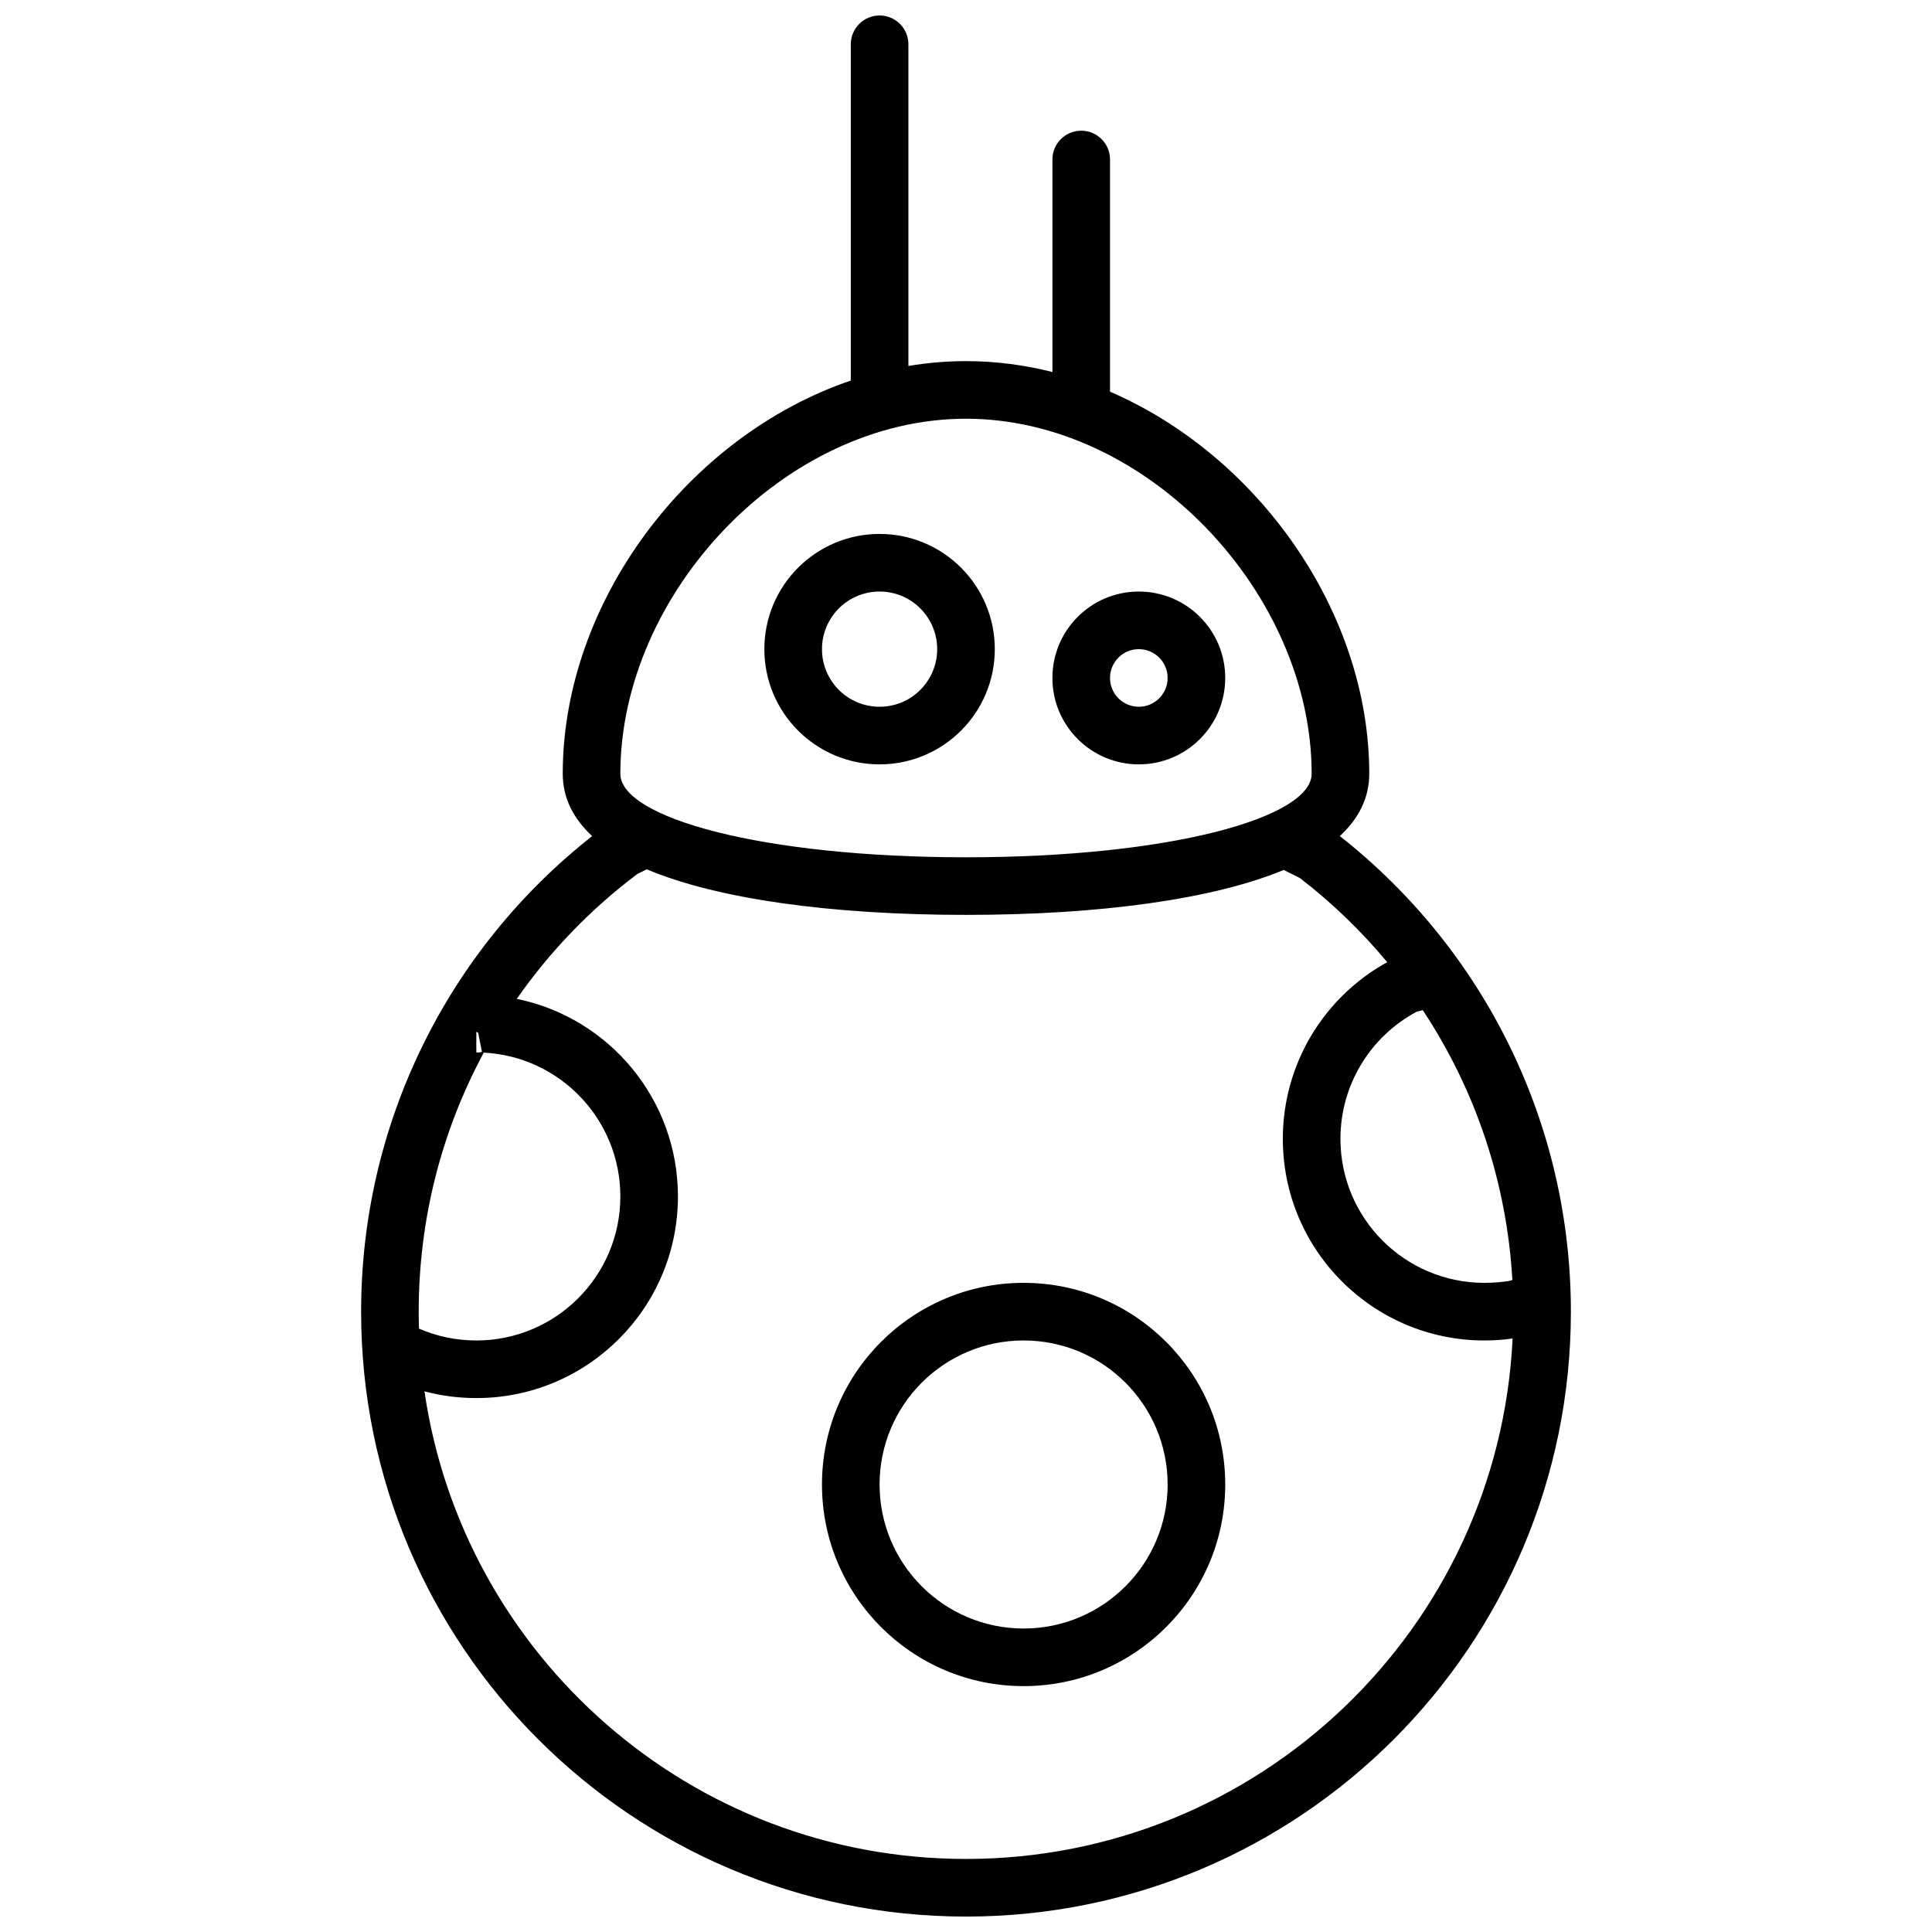 <?xml version="1.0" encoding="UTF-8"?>
<!-- Uploaded to: SVG Repo, www.svgrepo.com, Generator: SVG Repo Mixer Tools -->
<svg width="800px" height="800px" version="1.1" viewBox="144 144 512 512" xmlns="http://www.w3.org/2000/svg">
 <defs>
  <clipPath id="a">
   <path d="m239 148.09h322v503.81h-322z"/>
  </clipPath>
 </defs>
 <g clip-path="url(#a)">
  <path d="m438.15 247.79c39.359 17.016 68.715 58.48 68.715 101.26 0 6.324-2.723 11.828-7.797 16.52 38.348 30.18 61.23 76.219 61.23 126.04 0 88.531-71.77 160.3-160.3 160.3-88.535 0-160.3-71.77-160.3-160.3 0-49.844 22.91-95.883 61.23-126.04-5.074-4.691-7.797-10.195-7.797-16.52 0-45.5 33.203-89.512 76.336-104.2v-89.117c0-4.215 3.418-7.633 7.633-7.633s7.633 3.418 7.633 7.633v85.25c5.012-0.84 10.109-1.281 15.27-1.281 7.801 0 15.473 1.004 22.898 2.883v-56.316c0-4.215 3.418-7.633 7.633-7.633 4.219 0 7.633 3.418 7.633 7.633v61.066c0 0.152-0.004 0.305-0.012 0.457zm106.71 250.93c-2.457 0.344-4.949 0.52-7.461 0.52-29.512 0-53.438-23.926-53.438-53.434 0-19.719 10.781-37.516 27.664-46.82-6.797-8.184-14.531-15.66-23.098-22.27l-4.324-2.176c-18.719 7.793-48.844 11.914-84.207 11.914-35.617 0-65.906-4.18-84.602-12.078l-2.492 1.242c-12.465 9.375-23.215 20.566-31.953 33.094 24.371 4.969 42.711 26.523 42.711 52.359 0 29.512-23.922 53.434-53.434 53.434-4.695 0-9.305-0.605-13.742-1.785 10.223 70.094 70.582 123.92 143.51 123.92 77.715 0 141.15-61.125 144.86-137.92zm-274.63 0.52c21.078 0 38.168-17.09 38.168-38.168 0-20.418-16.031-37.09-36.191-38.117-11.258 20.906-17.246 44.332-17.246 68.652 0 1.5 0.023 2.996 0.07 4.488 4.738 2.062 9.883 3.144 15.199 3.144zm0-81.805v5.469c0.242 0 0.48 0.004 0.723 0.008l0.773-0.156-1.008-5.043zm249.25-5.34c-12.348 6.574-20.25 19.434-20.25 33.711 0 21.078 17.086 38.164 38.168 38.164 2.488 0 4.941-0.234 6.648-0.535l0.746-0.219c-1.473-25.793-9.715-50.316-23.734-71.508zm-119.48-40.906c53.98 0 91.602-10.473 91.602-22.137 0-47.594-43.344-94.086-91.602-94.086-48.262 0-91.602 46.492-91.602 94.086 0 11.664 37.621 22.137 91.602 22.137zm15.266 219.65c-29.512 0-53.434-23.926-53.434-53.434 0-29.512 23.922-53.438 53.434-53.438s53.434 23.926 53.434 53.438c0 29.508-23.922 53.434-53.434 53.434zm0-15.266c21.078 0 38.168-17.09 38.168-38.168 0-21.082-17.09-38.168-38.168-38.168s-38.168 17.086-38.168 38.168c0 21.078 17.09 38.168 38.168 38.168zm30.535-229.01c-12.648 0-22.902-10.25-22.902-22.898 0-12.648 10.254-22.902 22.902-22.902 12.645 0 22.898 10.254 22.898 22.902 0 12.648-10.254 22.898-22.898 22.898zm0-15.266c4.215 0 7.633-3.418 7.633-7.633 0-4.215-3.418-7.633-7.633-7.633-4.219 0-7.637 3.418-7.637 7.633 0 4.215 3.418 7.633 7.637 7.633zm-68.703 15.266c-16.863 0-30.535-13.668-30.535-30.531s13.672-30.535 30.535-30.535c16.863 0 30.535 13.672 30.535 30.535s-13.672 30.531-30.535 30.531zm0-15.266c8.434 0 15.266-6.836 15.266-15.266 0-8.434-6.832-15.27-15.266-15.27-8.43 0-15.266 6.836-15.266 15.27 0 8.43 6.836 15.266 15.266 15.266z" fill-rule="evenodd"/>
 </g>
</svg>